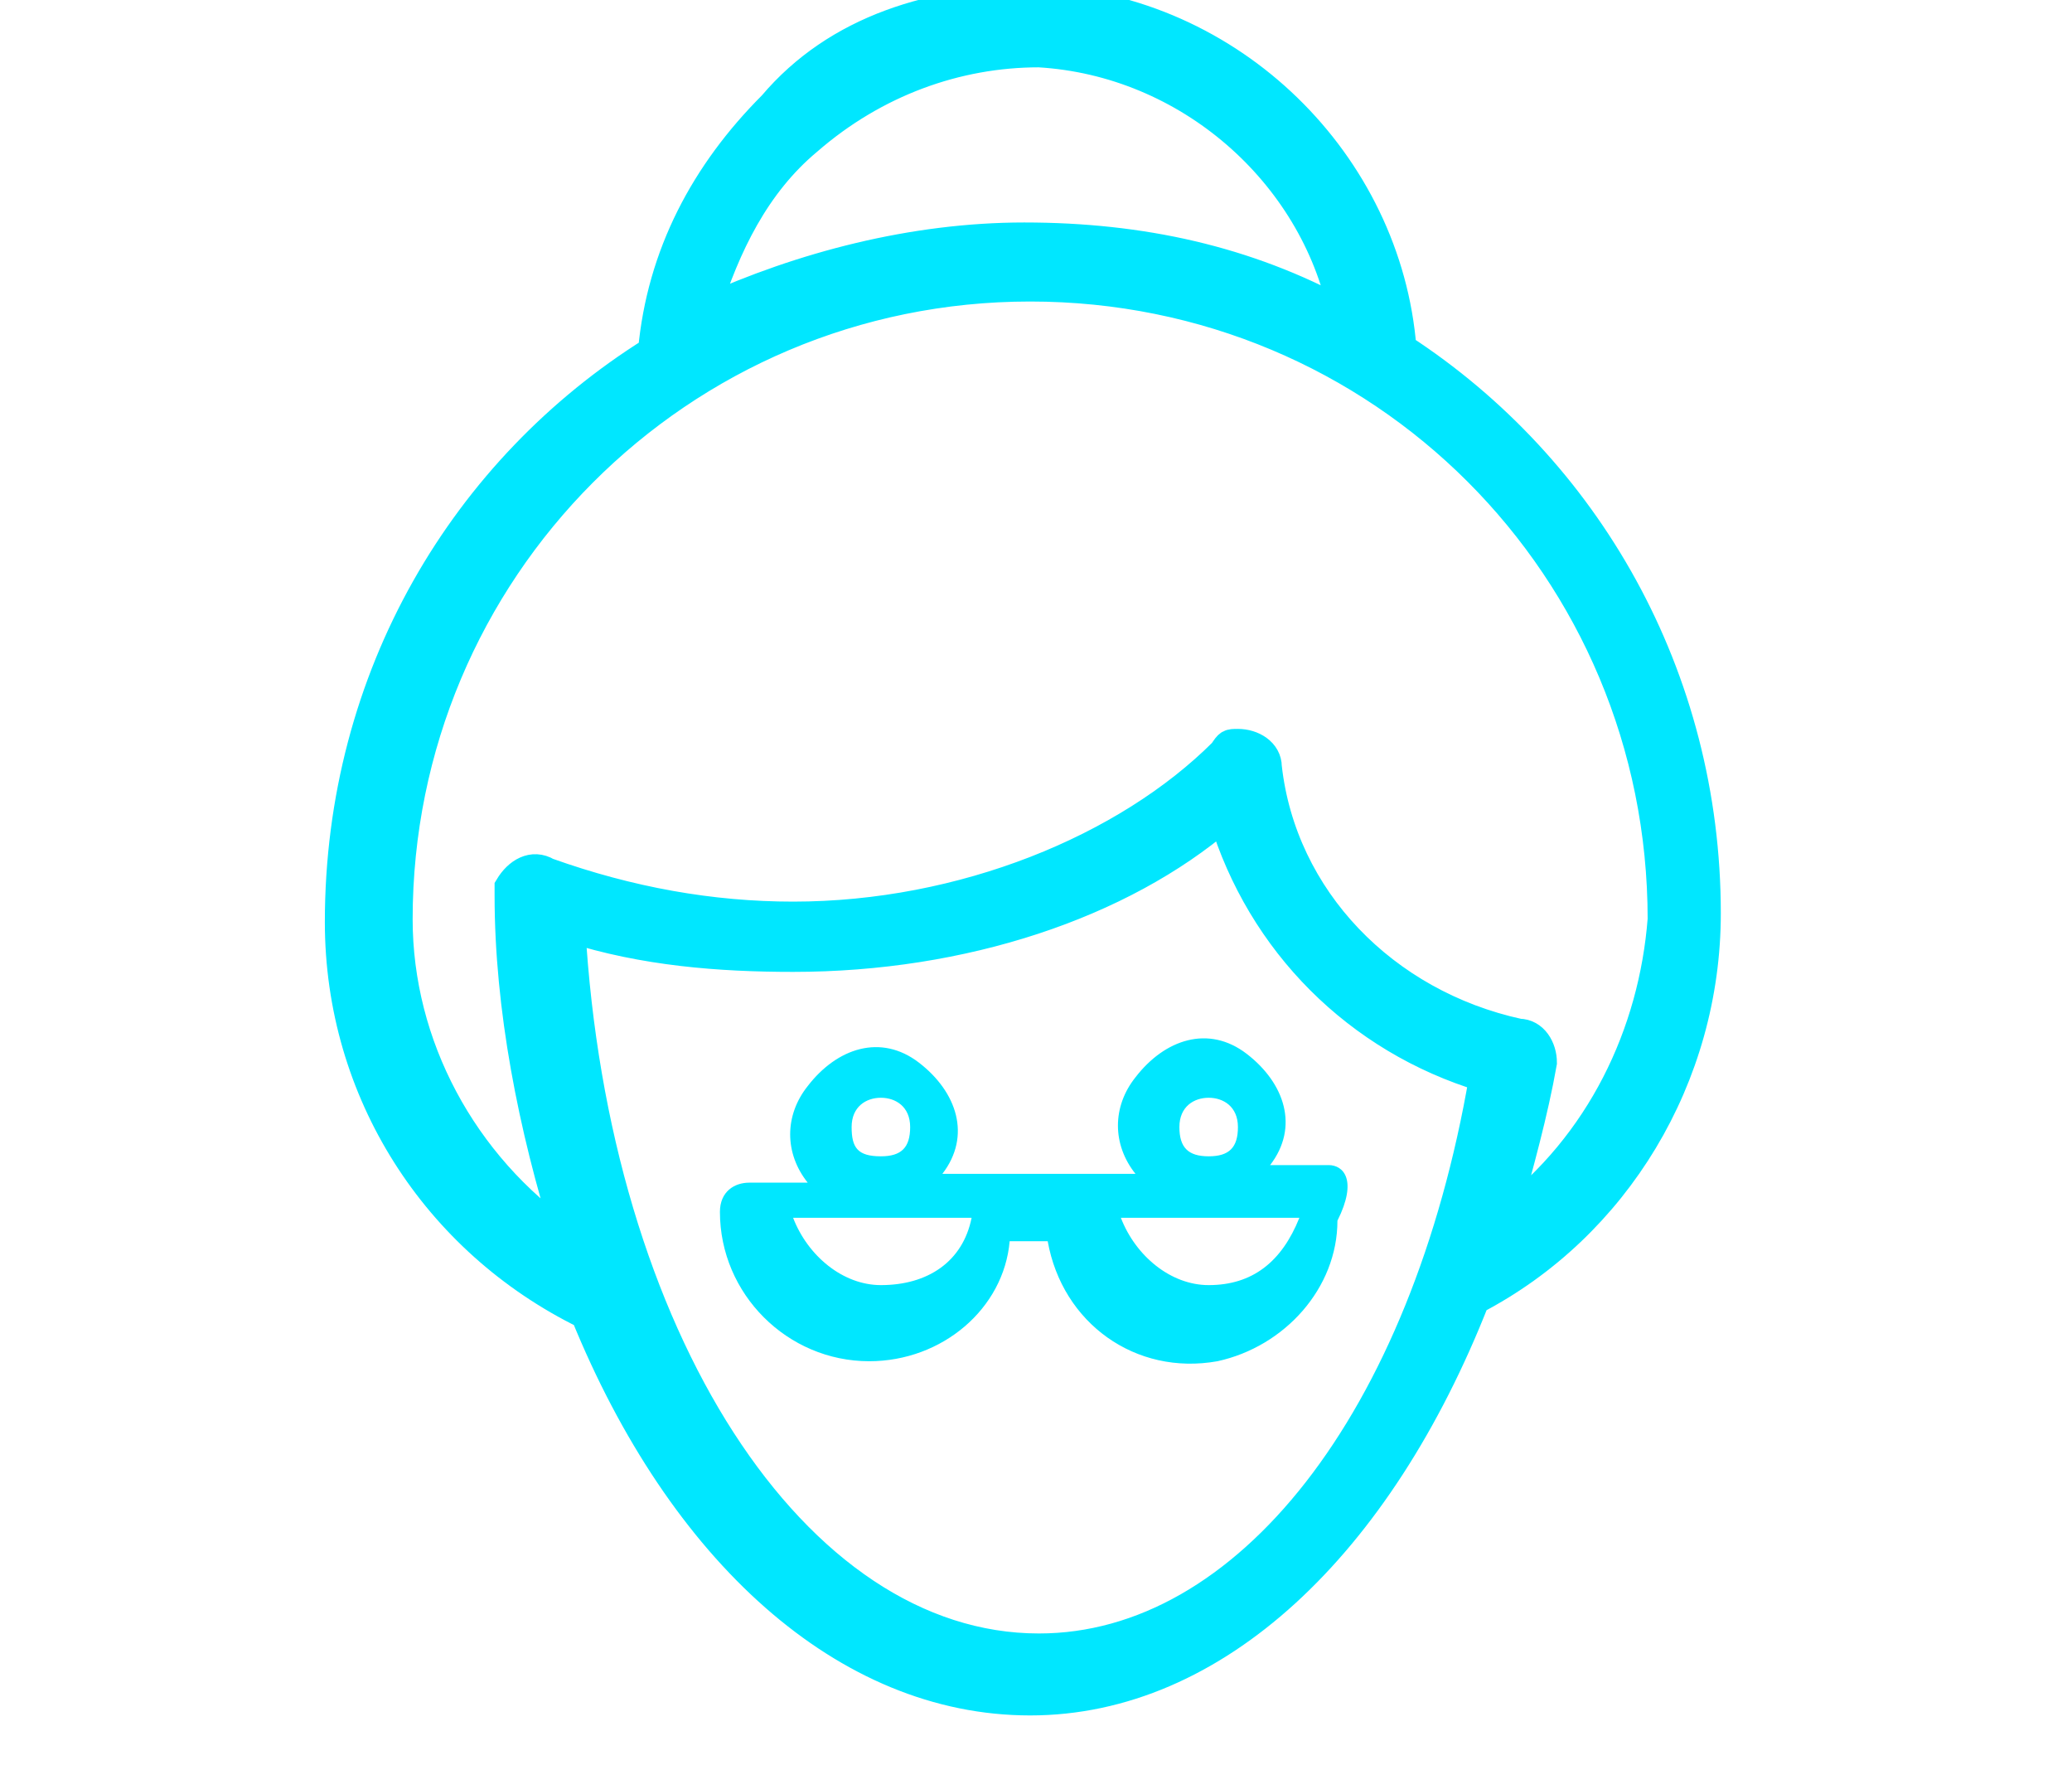 <?xml version="1.0" encoding="utf-8"?>
<!-- Generator: Adobe Illustrator 24.1.3, SVG Export Plug-In . SVG Version: 6.00 Build 0)  -->
<svg version="1.1" id="Layer_1" xmlns="http://www.w3.org/2000/svg" xmlns:xlink="http://www.w3.org/1999/xlink" x="0px" y="0px"
	 viewBox="0 0 70.8 60.3" style="enable-background:new 0 0 70.8 60.3;" xml:space="preserve">
<style type="text/css">
	.st0{fill:#00E7FF;}
	.st1{fill:#00E7FF;stroke:#00E7FF;stroke-miterlimit:10;}
</style>
<path class="st0" d="M45.4,39.8h-2c1-1.3,0.5-2.8-0.8-3.8c-1.3-1-2.8-0.5-3.8,0.8c-0.8,1-0.8,2.3,0,3.3h-6.6c1-1.3,0.5-2.8-0.8-3.8
	c-1.3-1-2.8-0.5-3.8,0.8c-0.8,1-0.8,2.3,0,3.3h-2c-0.5,0-1,0.3-1,1c0,2.8,2.3,5.1,5.1,5.1c2.5,0,4.6-1.8,4.8-4.1h1.3
	c0.5,2.8,3,4.6,5.8,4.1c2.3-0.5,4.1-2.5,4.1-4.8C46.4,40.3,45.9,39.8,45.4,39.8z M41.3,37.5c0.5,0,1,0.3,1,1s-0.3,1-1,1s-1-0.3-1-1
	S40.8,37.5,41.3,37.5L41.3,37.5z M30.1,37.5c0.5,0,1,0.3,1,1s-0.3,1-1,1c-0.8,0-1-0.3-1-1S29.6,37.5,30.1,37.5L30.1,37.5z
	 M30.1,43.9c-1.3,0-2.5-1-3-2.3h6.1C32.9,43.1,31.7,43.9,30.1,43.9z M41.3,43.9c-1.3,0-2.5-1-3-2.3h6.1
	C43.8,43.1,42.8,43.9,41.3,43.9z"/>
<path class="st1" d="M47.9,11.9C47.4,5.6,42.1,0.3,35.5,0c-3.6,0-6.9,1-9.1,3.6c-2.3,2.3-3.8,5.1-4.1,8.4
	C15.9,16,11.6,23.1,11.6,31.5c0,5.8,3.3,10.9,8.4,13.4c3.3,8.1,8.9,13.2,15.2,13.2s11.9-5.3,15.2-13.7c4.8-2.5,7.9-7.6,7.9-13.2
	C58.3,23.1,54.2,16,47.9,11.9z M27.6,4.8c2.3-2,5.1-3,7.9-3c5.1,0.3,9.4,4.1,10.4,8.9C42.6,8.9,39,8.1,35,8.1c-3.8,0-7.6,1-10.9,2.5
	C24.8,8.4,25.8,6.3,27.6,4.8z M35.5,56.3c-8.4,0-15.2-10.7-16-24.6c2.5,0.8,5.1,1,7.6,1c5.8,0,11.2-1.8,14.7-4.8
	c1.3,4.3,4.6,7.6,8.9,8.9C48.7,48.5,42.6,56.3,35.5,56.3z M51.4,41.6c0.5-1.8,1-3.6,1.3-5.3c0-0.5-0.3-1-0.8-1
	c-4.6-1-8.1-4.6-8.6-9.1c0-0.5-0.5-0.8-1-0.8c-0.3,0-0.3,0-0.5,0.3c-3.3,3.3-8.9,5.6-14.7,5.6c-2.8,0-5.6-0.5-8.4-1.5
	c-0.5-0.3-1,0-1.3,0.5v0.3c0,3.8,0.8,7.9,2,11.7c-3.6-2.5-5.8-6.6-5.8-10.9c0-11.9,9.6-21.6,21.6-21.6s21.6,9.6,21.6,21.6l0,0
	C56.5,35.3,54.7,39.1,51.4,41.6z"/>
</svg>
